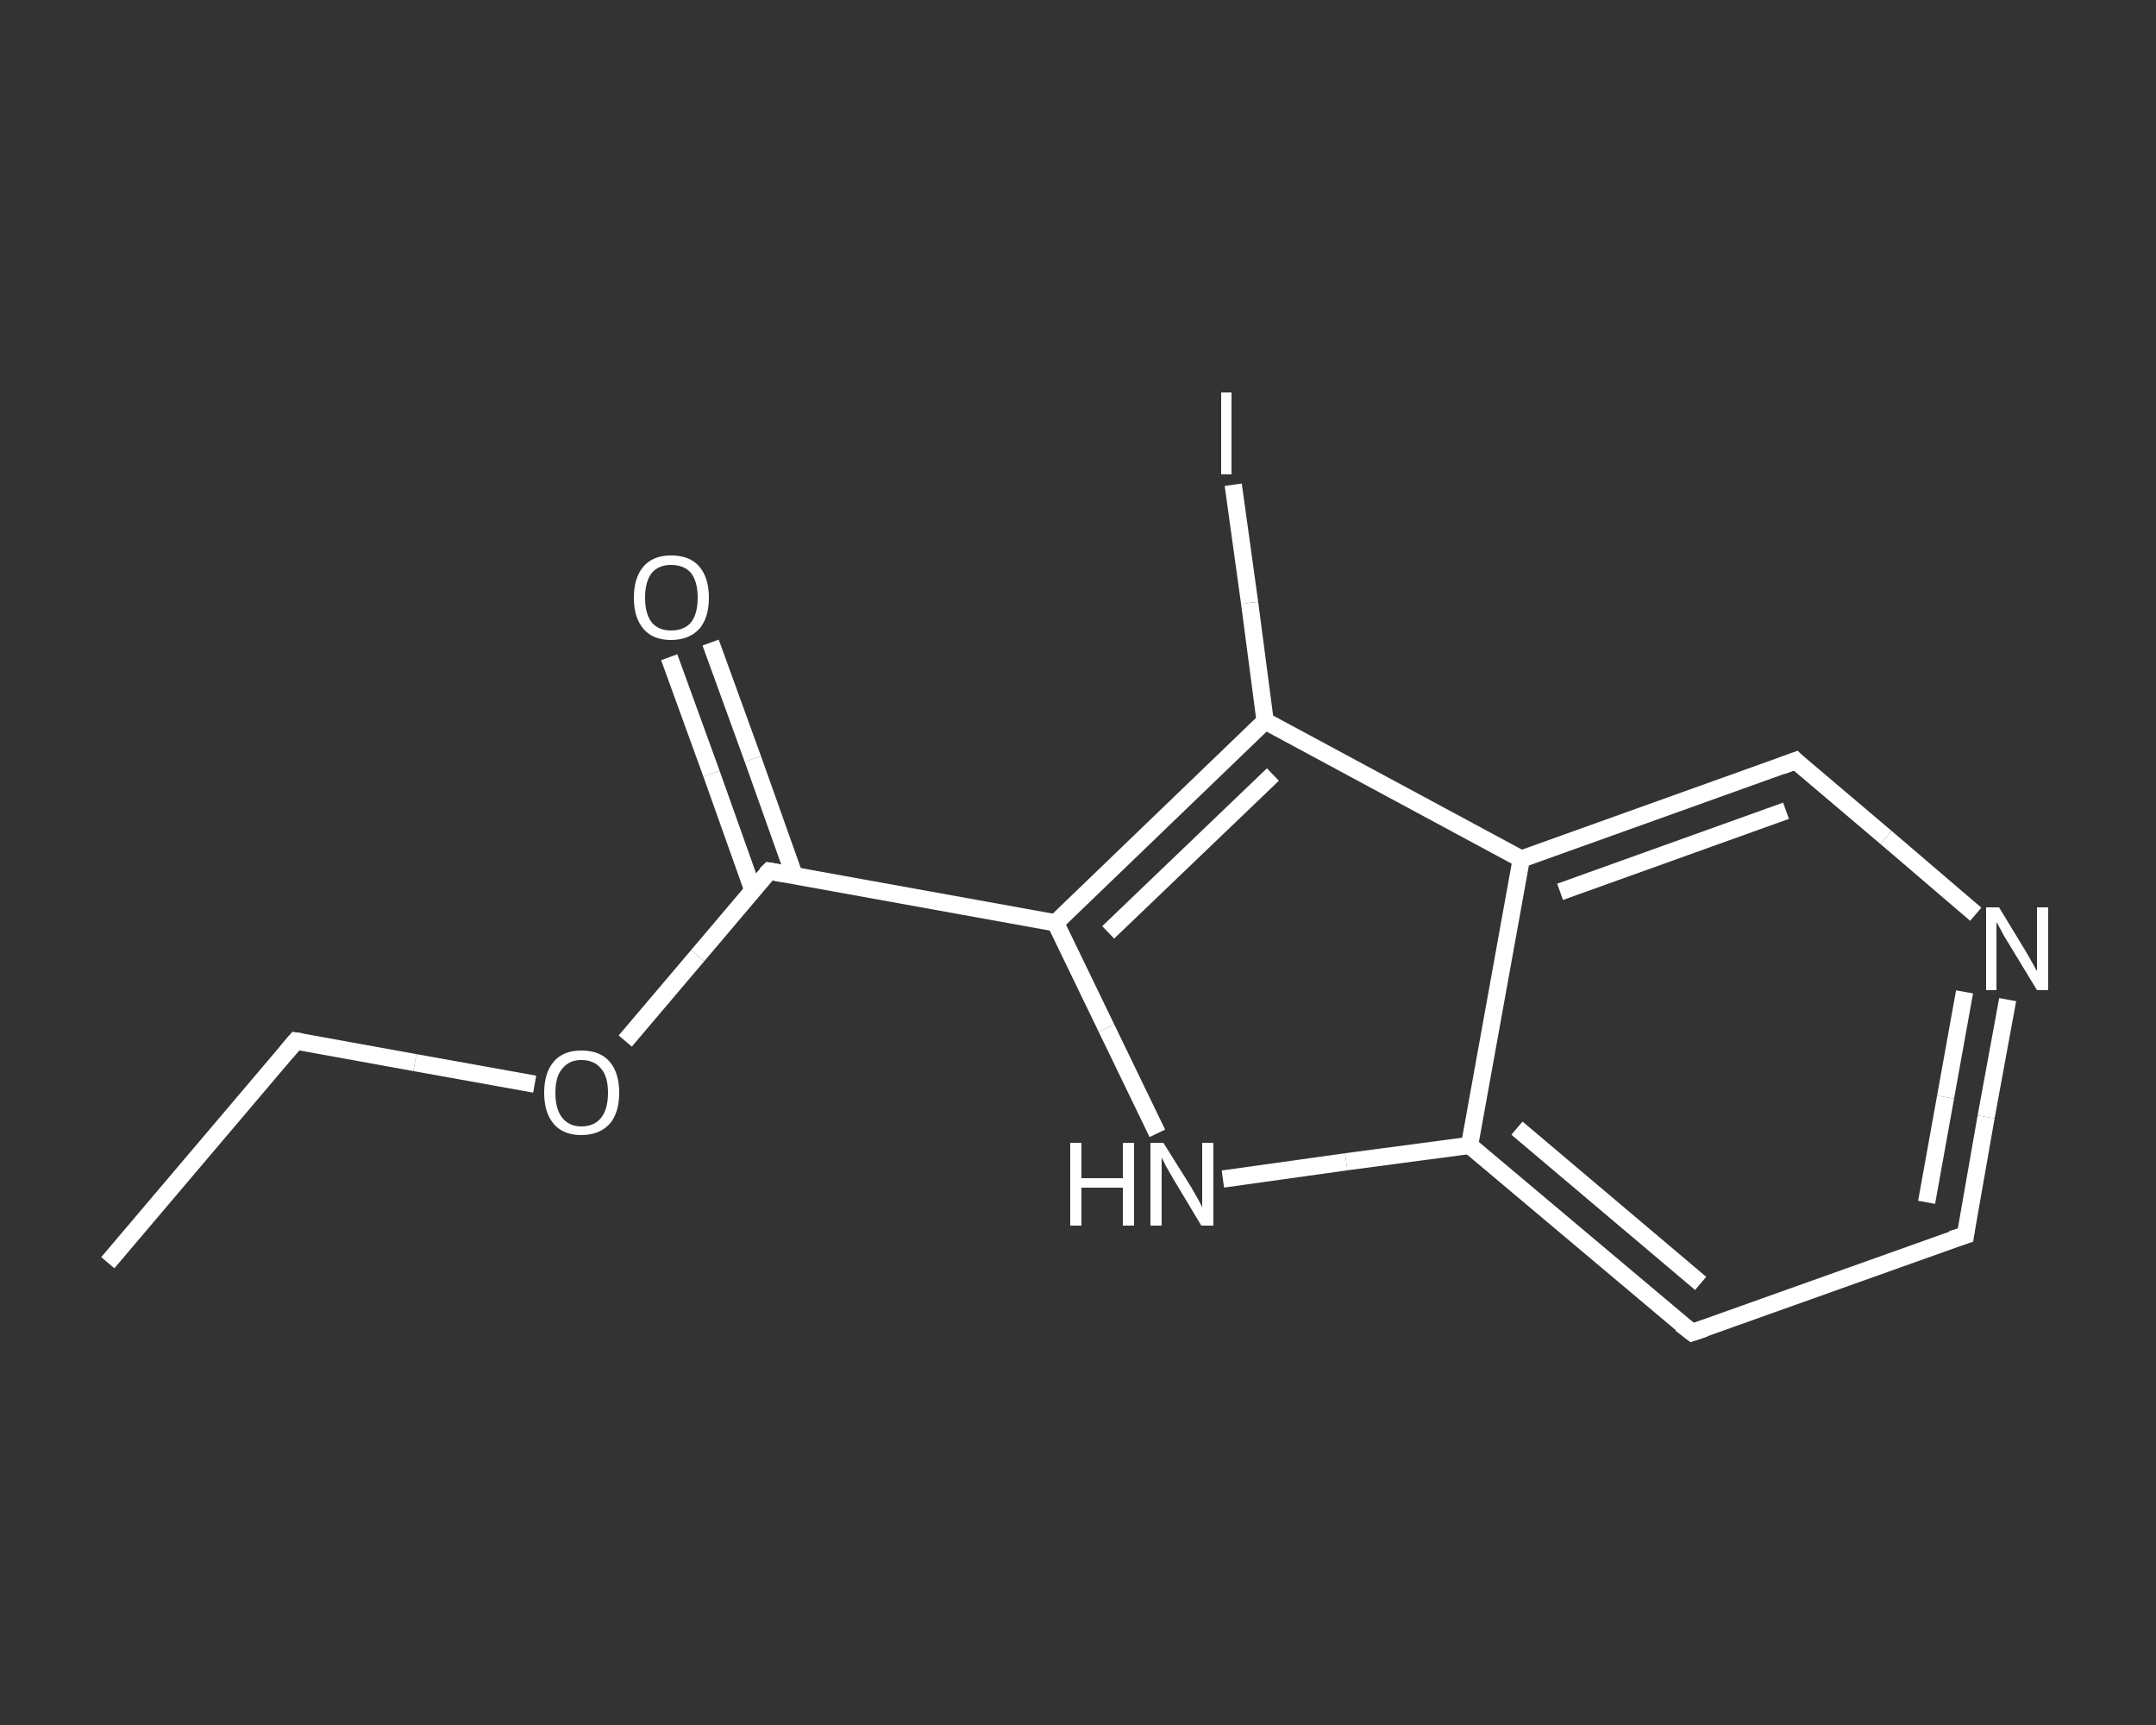 <?xml version='1.0' encoding='iso-8859-1'?>
<svg version='1.1' baseProfile='full'
              xmlns='http://www.w3.org/2000/svg'
                      xmlns:rdkit='http://www.rdkit.org/xml'
                      xmlns:xlink='http://www.w3.org/1999/xlink'
                  xml:space='preserve'
width='250px' height='200px' viewBox='0 0 250 200'>
<rect x="0" y="0" width="250" height="200" fill="#333333" stroke="none"/>
<!-- END OF HEADER -->
<rect style='opacity:1.0;fill:transparent;stroke:none' width='250.0' height='200.0' x='0.0' y='0.0'> </rect>
<path class='bond-0 atom-0 atom-1' d='M 12.5,146.4 L 34.3,120.7' style='fill:none;fill-rule:evenodd;stroke:#FFFFFF;stroke-width:2.0px;stroke-linecap:butt;stroke-linejoin:miter;stroke-opacity:1' />
<path class='bond-1 atom-1 atom-2' d='M 34.3,120.7 L 48.1,123.2' style='fill:none;fill-rule:evenodd;stroke:#FFFFFF;stroke-width:2.0px;stroke-linecap:butt;stroke-linejoin:miter;stroke-opacity:1' />
<path class='bond-1 atom-1 atom-2' d='M 48.1,123.2 L 62.0,125.7' style='fill:none;fill-rule:evenodd;stroke:#FFFFFF;stroke-width:2.0px;stroke-linecap:butt;stroke-linejoin:miter;stroke-opacity:1' />
<path class='bond-2 atom-2 atom-3' d='M 72.5,120.7 L 80.9,110.8' style='fill:none;fill-rule:evenodd;stroke:#FFFFFF;stroke-width:2.0px;stroke-linecap:butt;stroke-linejoin:miter;stroke-opacity:1' />
<path class='bond-2 atom-2 atom-3' d='M 80.9,110.8 L 89.2,101.0' style='fill:none;fill-rule:evenodd;stroke:#FFFFFF;stroke-width:2.0px;stroke-linecap:butt;stroke-linejoin:miter;stroke-opacity:1' />
<path class='bond-3 atom-3 atom-4' d='M 92.1,101.5 L 87.3,88.0' style='fill:none;fill-rule:evenodd;stroke:#FFFFFF;stroke-width:2.0px;stroke-linecap:butt;stroke-linejoin:miter;stroke-opacity:1' />
<path class='bond-3 atom-3 atom-4' d='M 87.3,88.0 L 82.4,74.5' style='fill:none;fill-rule:evenodd;stroke:#FFFFFF;stroke-width:2.0px;stroke-linecap:butt;stroke-linejoin:miter;stroke-opacity:1' />
<path class='bond-3 atom-3 atom-4' d='M 87.3,103.2 L 82.5,89.7' style='fill:none;fill-rule:evenodd;stroke:#FFFFFF;stroke-width:2.0px;stroke-linecap:butt;stroke-linejoin:miter;stroke-opacity:1' />
<path class='bond-3 atom-3 atom-4' d='M 82.5,89.7 L 77.6,76.2' style='fill:none;fill-rule:evenodd;stroke:#FFFFFF;stroke-width:2.0px;stroke-linecap:butt;stroke-linejoin:miter;stroke-opacity:1' />
<path class='bond-4 atom-3 atom-5' d='M 89.2,101.0 L 122.4,107.0' style='fill:none;fill-rule:evenodd;stroke:#FFFFFF;stroke-width:2.0px;stroke-linecap:butt;stroke-linejoin:miter;stroke-opacity:1' />
<path class='bond-5 atom-5 atom-6' d='M 122.4,107.0 L 128.3,119.2' style='fill:none;fill-rule:evenodd;stroke:#FFFFFF;stroke-width:2.0px;stroke-linecap:butt;stroke-linejoin:miter;stroke-opacity:1' />
<path class='bond-5 atom-5 atom-6' d='M 128.3,119.2 L 134.2,131.4' style='fill:none;fill-rule:evenodd;stroke:#FFFFFF;stroke-width:2.0px;stroke-linecap:butt;stroke-linejoin:miter;stroke-opacity:1' />
<path class='bond-6 atom-6 atom-7' d='M 141.8,136.7 L 156.1,134.7' style='fill:none;fill-rule:evenodd;stroke:#FFFFFF;stroke-width:2.0px;stroke-linecap:butt;stroke-linejoin:miter;stroke-opacity:1' />
<path class='bond-6 atom-6 atom-7' d='M 156.1,134.7 L 170.4,132.8' style='fill:none;fill-rule:evenodd;stroke:#FFFFFF;stroke-width:2.0px;stroke-linecap:butt;stroke-linejoin:miter;stroke-opacity:1' />
<path class='bond-7 atom-7 atom-8' d='M 170.4,132.8 L 196.2,154.5' style='fill:none;fill-rule:evenodd;stroke:#FFFFFF;stroke-width:2.0px;stroke-linecap:butt;stroke-linejoin:miter;stroke-opacity:1' />
<path class='bond-7 atom-7 atom-8' d='M 175.9,130.8 L 197.2,148.8' style='fill:none;fill-rule:evenodd;stroke:#FFFFFF;stroke-width:2.0px;stroke-linecap:butt;stroke-linejoin:miter;stroke-opacity:1' />
<path class='bond-8 atom-8 atom-9' d='M 196.2,154.5 L 227.9,143.2' style='fill:none;fill-rule:evenodd;stroke:#FFFFFF;stroke-width:2.0px;stroke-linecap:butt;stroke-linejoin:miter;stroke-opacity:1' />
<path class='bond-9 atom-9 atom-10' d='M 227.9,143.2 L 230.3,129.5' style='fill:none;fill-rule:evenodd;stroke:#FFFFFF;stroke-width:2.0px;stroke-linecap:butt;stroke-linejoin:miter;stroke-opacity:1' />
<path class='bond-9 atom-9 atom-10' d='M 230.3,129.5 L 232.8,115.9' style='fill:none;fill-rule:evenodd;stroke:#FFFFFF;stroke-width:2.0px;stroke-linecap:butt;stroke-linejoin:miter;stroke-opacity:1' />
<path class='bond-9 atom-9 atom-10' d='M 223.4,139.4 L 225.6,127.2' style='fill:none;fill-rule:evenodd;stroke:#FFFFFF;stroke-width:2.0px;stroke-linecap:butt;stroke-linejoin:miter;stroke-opacity:1' />
<path class='bond-9 atom-9 atom-10' d='M 225.6,127.2 L 227.8,115.0' style='fill:none;fill-rule:evenodd;stroke:#FFFFFF;stroke-width:2.0px;stroke-linecap:butt;stroke-linejoin:miter;stroke-opacity:1' />
<path class='bond-10 atom-10 atom-11' d='M 229.1,106.0 L 218.7,97.1' style='fill:none;fill-rule:evenodd;stroke:#FFFFFF;stroke-width:2.0px;stroke-linecap:butt;stroke-linejoin:miter;stroke-opacity:1' />
<path class='bond-10 atom-10 atom-11' d='M 218.7,97.1 L 208.2,88.2' style='fill:none;fill-rule:evenodd;stroke:#FFFFFF;stroke-width:2.0px;stroke-linecap:butt;stroke-linejoin:miter;stroke-opacity:1' />
<path class='bond-11 atom-11 atom-12' d='M 208.2,88.2 L 176.4,99.6' style='fill:none;fill-rule:evenodd;stroke:#FFFFFF;stroke-width:2.0px;stroke-linecap:butt;stroke-linejoin:miter;stroke-opacity:1' />
<path class='bond-11 atom-11 atom-12' d='M 207.1,94.0 L 180.9,103.4' style='fill:none;fill-rule:evenodd;stroke:#FFFFFF;stroke-width:2.0px;stroke-linecap:butt;stroke-linejoin:miter;stroke-opacity:1' />
<path class='bond-12 atom-12 atom-13' d='M 176.4,99.6 L 146.7,83.6' style='fill:none;fill-rule:evenodd;stroke:#FFFFFF;stroke-width:2.0px;stroke-linecap:butt;stroke-linejoin:miter;stroke-opacity:1' />
<path class='bond-13 atom-13 atom-14' d='M 146.7,83.6 L 144.9,69.9' style='fill:none;fill-rule:evenodd;stroke:#FFFFFF;stroke-width:2.0px;stroke-linecap:butt;stroke-linejoin:miter;stroke-opacity:1' />
<path class='bond-13 atom-13 atom-14' d='M 144.9,69.9 L 143.0,56.2' style='fill:none;fill-rule:evenodd;stroke:#FFFFFF;stroke-width:2.0px;stroke-linecap:butt;stroke-linejoin:miter;stroke-opacity:1' />
<path class='bond-14 atom-13 atom-5' d='M 146.7,83.6 L 122.4,107.0' style='fill:none;fill-rule:evenodd;stroke:#FFFFFF;stroke-width:2.0px;stroke-linecap:butt;stroke-linejoin:miter;stroke-opacity:1' />
<path class='bond-14 atom-13 atom-5' d='M 147.6,89.8 L 128.5,108.1' style='fill:none;fill-rule:evenodd;stroke:#FFFFFF;stroke-width:2.0px;stroke-linecap:butt;stroke-linejoin:miter;stroke-opacity:1' />
<path class='bond-15 atom-12 atom-7' d='M 176.4,99.6 L 170.4,132.8' style='fill:none;fill-rule:evenodd;stroke:#FFFFFF;stroke-width:2.0px;stroke-linecap:butt;stroke-linejoin:miter;stroke-opacity:1' />
<path d='M 33.2,122.0 L 34.3,120.7 L 35.0,120.8' style='fill:none;stroke:#FFFFFF;stroke-width:2.0px;stroke-linecap:butt;stroke-linejoin:miter;stroke-opacity:1;' />
<path d='M 88.8,101.4 L 89.2,101.0 L 90.9,101.3' style='fill:none;stroke:#FFFFFF;stroke-width:2.0px;stroke-linecap:butt;stroke-linejoin:miter;stroke-opacity:1;' />
<path d='M 194.9,153.5 L 196.2,154.5 L 197.7,154.0' style='fill:none;stroke:#FFFFFF;stroke-width:2.0px;stroke-linecap:butt;stroke-linejoin:miter;stroke-opacity:1;' />
<path d='M 226.3,143.7 L 227.9,143.2 L 228.0,142.5' style='fill:none;stroke:#FFFFFF;stroke-width:2.0px;stroke-linecap:butt;stroke-linejoin:miter;stroke-opacity:1;' />
<path d='M 208.7,88.7 L 208.2,88.2 L 206.6,88.8' style='fill:none;stroke:#FFFFFF;stroke-width:2.0px;stroke-linecap:butt;stroke-linejoin:miter;stroke-opacity:1;' />
<path class='atom-2' d='M 63.1 126.7
Q 63.1 124.4, 64.2 123.1
Q 65.3 121.8, 67.4 121.8
Q 69.6 121.8, 70.7 123.1
Q 71.8 124.4, 71.8 126.7
Q 71.8 129.0, 70.7 130.3
Q 69.5 131.6, 67.4 131.6
Q 65.3 131.6, 64.2 130.3
Q 63.1 129.0, 63.1 126.7
M 67.4 130.6
Q 68.9 130.6, 69.7 129.6
Q 70.5 128.6, 70.5 126.7
Q 70.5 124.8, 69.7 123.9
Q 68.9 122.9, 67.4 122.9
Q 66.0 122.9, 65.2 123.9
Q 64.4 124.8, 64.4 126.7
Q 64.4 128.6, 65.2 129.6
Q 66.0 130.6, 67.4 130.6
' fill='#FFFFFF'/>
<path class='atom-4' d='M 73.5 69.3
Q 73.5 67.0, 74.6 65.7
Q 75.7 64.4, 77.8 64.4
Q 80.0 64.4, 81.1 65.7
Q 82.2 67.0, 82.2 69.3
Q 82.2 71.6, 81.1 72.9
Q 79.9 74.2, 77.8 74.2
Q 75.7 74.2, 74.6 72.9
Q 73.5 71.6, 73.5 69.3
M 77.8 73.1
Q 79.3 73.1, 80.1 72.2
Q 80.9 71.2, 80.9 69.3
Q 80.9 67.4, 80.1 66.4
Q 79.3 65.5, 77.8 65.5
Q 76.4 65.5, 75.6 66.4
Q 74.8 67.4, 74.8 69.3
Q 74.8 71.2, 75.6 72.2
Q 76.4 73.1, 77.8 73.1
' fill='#FFFFFF'/>
<path class='atom-6' d='M 124.1 132.5
L 125.4 132.5
L 125.4 136.6
L 130.2 136.6
L 130.2 132.5
L 131.5 132.5
L 131.5 142.1
L 130.2 142.1
L 130.2 137.7
L 125.4 137.7
L 125.4 142.1
L 124.1 142.1
L 124.1 132.5
' fill='#FFFFFF'/>
<path class='atom-6' d='M 134.9 132.5
L 138.1 137.6
Q 138.4 138.1, 138.9 139.0
Q 139.4 139.9, 139.4 140.0
L 139.4 132.5
L 140.7 132.5
L 140.7 142.1
L 139.3 142.1
L 136.0 136.6
Q 135.6 135.9, 135.2 135.2
Q 134.8 134.4, 134.7 134.2
L 134.7 142.1
L 133.4 142.1
L 133.4 132.5
L 134.9 132.5
' fill='#FFFFFF'/>
<path class='atom-10' d='M 231.8 105.2
L 234.9 110.3
Q 235.2 110.8, 235.7 111.7
Q 236.2 112.6, 236.2 112.6
L 236.2 105.2
L 237.5 105.2
L 237.5 114.8
L 236.2 114.8
L 232.8 109.2
Q 232.4 108.6, 232.0 107.8
Q 231.6 107.1, 231.5 106.9
L 231.5 114.8
L 230.3 114.8
L 230.3 105.2
L 231.8 105.2
' fill='#FFFFFF'/>
<path class='atom-14' d='M 141.6 45.5
L 142.8 45.5
L 142.8 55.0
L 141.6 55.0
L 141.6 45.5
' fill='#FFFFFF'/>
</svg>
